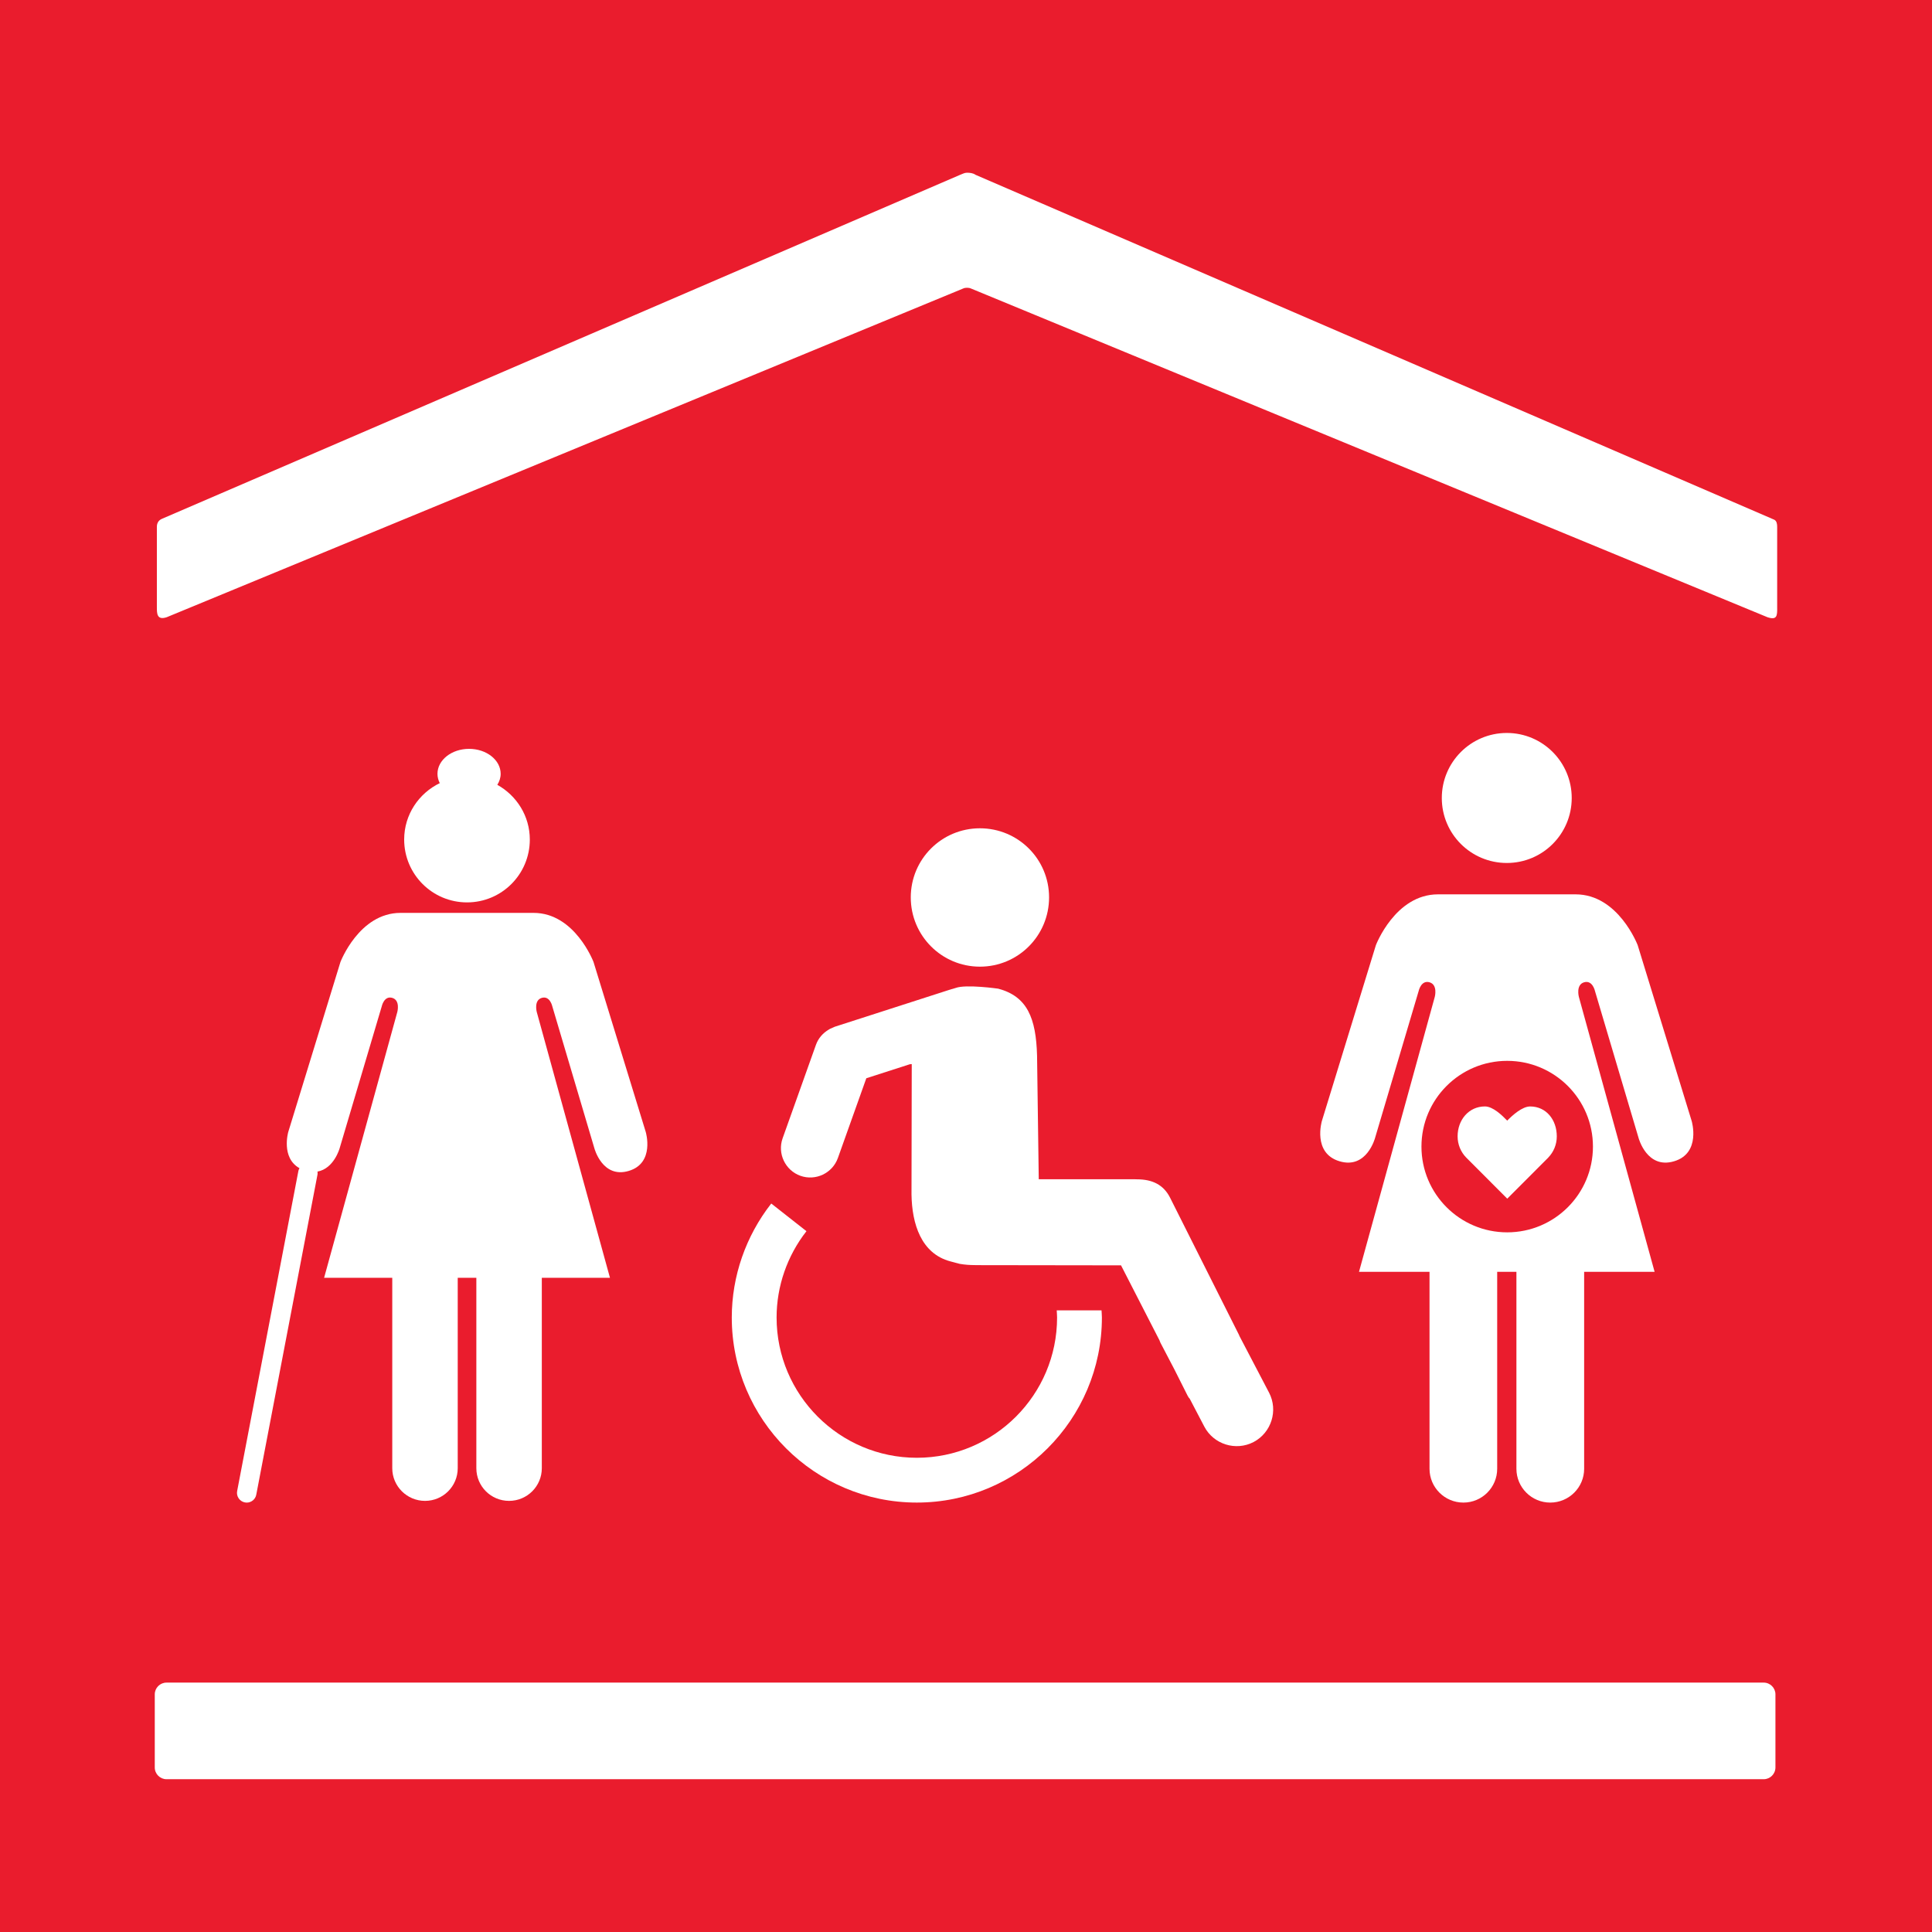 <?xml version="1.0" encoding="utf-8"?>
<!-- Generator: Adobe Illustrator 24.0.1, SVG Export Plug-In . SVG Version: 6.00 Build 0)  -->
<svg version="1.1" id="TARGETS" xmlns="http://www.w3.org/2000/svg" xmlns:xlink="http://www.w3.org/1999/xlink" x="0px" y="0px"
	 viewBox="0 0 94.847 94.847" style="enable-background:new 0 0 94.847 94.847;" xml:space="preserve">
<style type="text/css">
	.st0{fill:#EA1C2D;}
	.st1{fill:#FFFFFF;}
</style>
<rect class="st0" width="94.847" height="94.847"/>
<g>
	<g>
		<g>
			<path class="st1" d="M73.974,42.366c1.762,0,3.186-1.428,3.186-3.19c0-1.761-1.424-3.193-3.186-3.193
				c-1.764,0-3.192,1.431-3.192,3.193C70.781,40.938,72.21,42.366,73.974,42.366z"/>
			<path class="st1" d="M83.049,55.034l-2.651-8.633c0,0-0.948-2.495-3.046-2.495h-3.378h-3.381c-2.098,0-3.047,2.495-3.047,2.495
				l-2.652,8.633c0,0-0.472,1.582,0.871,1.977c1.335,0.397,1.741-1.149,1.741-1.149l2.138-7.205c0,0,0.117-0.554,0.534-0.434
				c0.417,0.12,0.26,0.713,0.26,0.713l-3.721,13.501h3.462v9.67c0,0.914,0.744,1.659,1.663,1.659c0.917,0,1.659-0.745,1.659-1.659
				v-9.67h0.475h0.469v9.67c0,0.914,0.742,1.659,1.661,1.659c0.92,0,1.664-0.745,1.664-1.659v-9.67h3.459l-3.719-13.501
				c0,0-0.156-0.593,0.259-0.713c0.417-0.12,0.534,0.434,0.534,0.434l2.138,7.205c0,0,0.407,1.546,1.741,1.149
				C83.524,56.616,83.049,55.034,83.049,55.034z M78.202,56.289c0,2.325-1.885,4.21-4.21,4.21c-2.325,0-4.209-1.885-4.209-4.21
				c0-2.324,1.885-4.209,4.209-4.209C76.317,52.08,78.202,53.965,78.202,56.289z"/>
			<path class="st1" d="M75.12,54.319c-0.393,0-0.868,0.431-1.127,0.696c-0.257-0.266-0.701-0.697-1.095-0.697
				c-0.788,0-1.34,0.657-1.34,1.468c0,0.405,0.16,0.772,0.418,1.038l2.019,2.022l2.017-2.02l-0.002-0.001
				c0.258-0.266,0.417-0.633,0.417-1.039C76.427,54.975,75.908,54.319,75.12,54.319z"/>
		</g>
		<g>
			<path class="st1" d="M48.107,47.456c1.877,0,3.395-1.521,3.395-3.401c0-1.877-1.518-3.392-3.395-3.392
				c-1.877,0-3.395,1.515-3.395,3.392C44.712,45.935,46.23,47.456,48.107,47.456z"/>
			<path class="st1" d="M62.301,68.368l-1.454-2.78c-0.009-0.02-0.013-0.038-0.023-0.058l-3.383-6.734
				c-0.321-0.636-0.874-0.9-1.625-0.9c-0.049-0.005-0.14-0.003-0.19-0.003h-4.469c0,0-0.06,0-0.162-0.001l-0.083-6.069
				c-0.05-1.836-0.477-2.906-1.905-3.286c0,0-1.585-0.227-2.092-0.035c-0.011,0.003-0.077,0.022-0.172,0.052
				c-0.013,0.003-0.026,0.004-0.039,0.008l-5.716,1.841c-0.034,0.011-0.064,0.029-0.097,0.043c-0.048,0.019-0.095,0.038-0.141,0.061
				c-0.024,0.013-0.047,0.028-0.07,0.042c-0.279,0.166-0.508,0.419-0.624,0.747l-1.635,4.586c-0.266,0.746,0.127,1.574,0.873,1.841
				c0.746,0.266,1.574-0.127,1.84-0.873l1.396-3.916l2.137-0.688c0,0,0.038-0.003,0.093-0.007l-0.012,6.398
				c0.022,1.452,0.477,2.906,1.905,3.286l0.458,0.122c0.263,0.045,0.51,0.063,0.746,0.061c0.009,0.001,0.021,0.003,0.029,0.003
				l7.148,0.01l1.89,3.685c0.017,0.04,0.028,0.081,0.048,0.12l0.683,1.306l0.648,1.289c0.011,0.024,0.063,0.104,0.063,0.104
				c0.006,0.01,0.028,0.026,0.037,0.037l0.719,1.374c0.457,0.874,1.547,1.215,2.421,0.758
				C62.417,70.332,62.758,69.242,62.301,68.368z"/>
			<path class="st1" d="M51.877,64.33c0.006,0.117,0.018,0.232,0.018,0.35c0,3.797-3.089,6.886-6.885,6.886
				c-3.796,0-6.885-3.089-6.885-6.886c0-1.538,0.523-3.032,1.466-4.238l-1.728-1.358c-1.247,1.593-1.938,3.565-1.938,5.596
				c0,5.01,4.075,9.085,9.085,9.085c5.009,0,9.085-4.076,9.085-9.085c0-0.118-0.013-0.233-0.018-0.35H51.877z"/>
		</g>
		<g>
			<path class="st1" d="M22.928,44.301c1.703,0,3.082-1.38,3.082-3.084c0-1.16-0.648-2.16-1.595-2.688
				c0.102-0.163,0.164-0.345,0.164-0.539c0-0.678-0.694-1.227-1.551-1.227c-0.857,0-1.551,0.549-1.551,1.227
				c0,0.162,0.042,0.315,0.113,0.456c-1.032,0.5-1.748,1.548-1.748,2.77C19.843,42.921,21.223,44.301,22.928,44.301z"/>
			<path class="st1" d="M31.702,55.573l-2.564-8.345c0,0-0.914-2.412-2.943-2.412h-3.265h-3.27c-2.028,0-2.947,2.412-2.947,2.412
				l-2.562,8.345c0,0-0.365,1.262,0.551,1.776c-0.021,0.041-0.044,0.082-0.052,0.13l-3.008,15.721
				c-0.049,0.259,0.122,0.509,0.381,0.558c0.03,0.006,0.06,0.009,0.089,0.009c0.225,0,0.426-0.16,0.469-0.39l3.007-15.721
				c0.009-0.048,0.003-0.094-0.002-0.14c0.812-0.145,1.087-1.143,1.087-1.143l2.067-6.966c0,0,0.113-0.535,0.515-0.419
				c0.404,0.116,0.251,0.689,0.251,0.689L15.911,62.73h3.346v9.349c0,0.884,0.722,1.603,1.609,1.603
				c0.888,0,1.605-0.719,1.605-1.603V62.73h0.461h0.453v9.349c0,0.884,0.715,1.603,1.606,1.603c0.89,0,1.608-0.719,1.608-1.603
				V62.73h3.346l-3.595-13.053c0,0-0.153-0.573,0.249-0.689c0.402-0.116,0.516,0.419,0.516,0.419l2.065,6.966
				c0,0,0.394,1.494,1.684,1.111C32.161,57.102,31.702,55.573,31.702,55.573z"/>
		</g>
	</g>
	<path class="st1" d="M87.108,25.516L47.891,8.582c-0.116-0.086-0.284-0.103-0.419-0.103c-0.127,0-0.214,0.06-0.336,0.103
		L7.948,25.471c-0.197,0.085-0.247,0.251-0.247,0.392v3.949c0,0.309,0.002,0.647,0.483,0.489l39.104-16.139
		c0.056-0.025,0.117-0.035,0.184-0.035c0.068,0,0.135,0.01,0.192,0.035c0,0,39.074,16.128,39.106,16.139
		c0.473,0.156,0.482-0.074,0.476-0.489v-3.949C87.246,25.722,87.223,25.58,87.108,25.516z"/>
	<path class="st1" d="M86.586,87.346H8.173c-0.316,0-0.575-0.259-0.575-0.575v-3.592c0-0.316,0.259-0.575,0.575-0.575h78.413
		c0.316,0,0.575,0.259,0.575,0.575v3.592C87.16,87.087,86.902,87.346,86.586,87.346z"/>
</g>
</svg>
